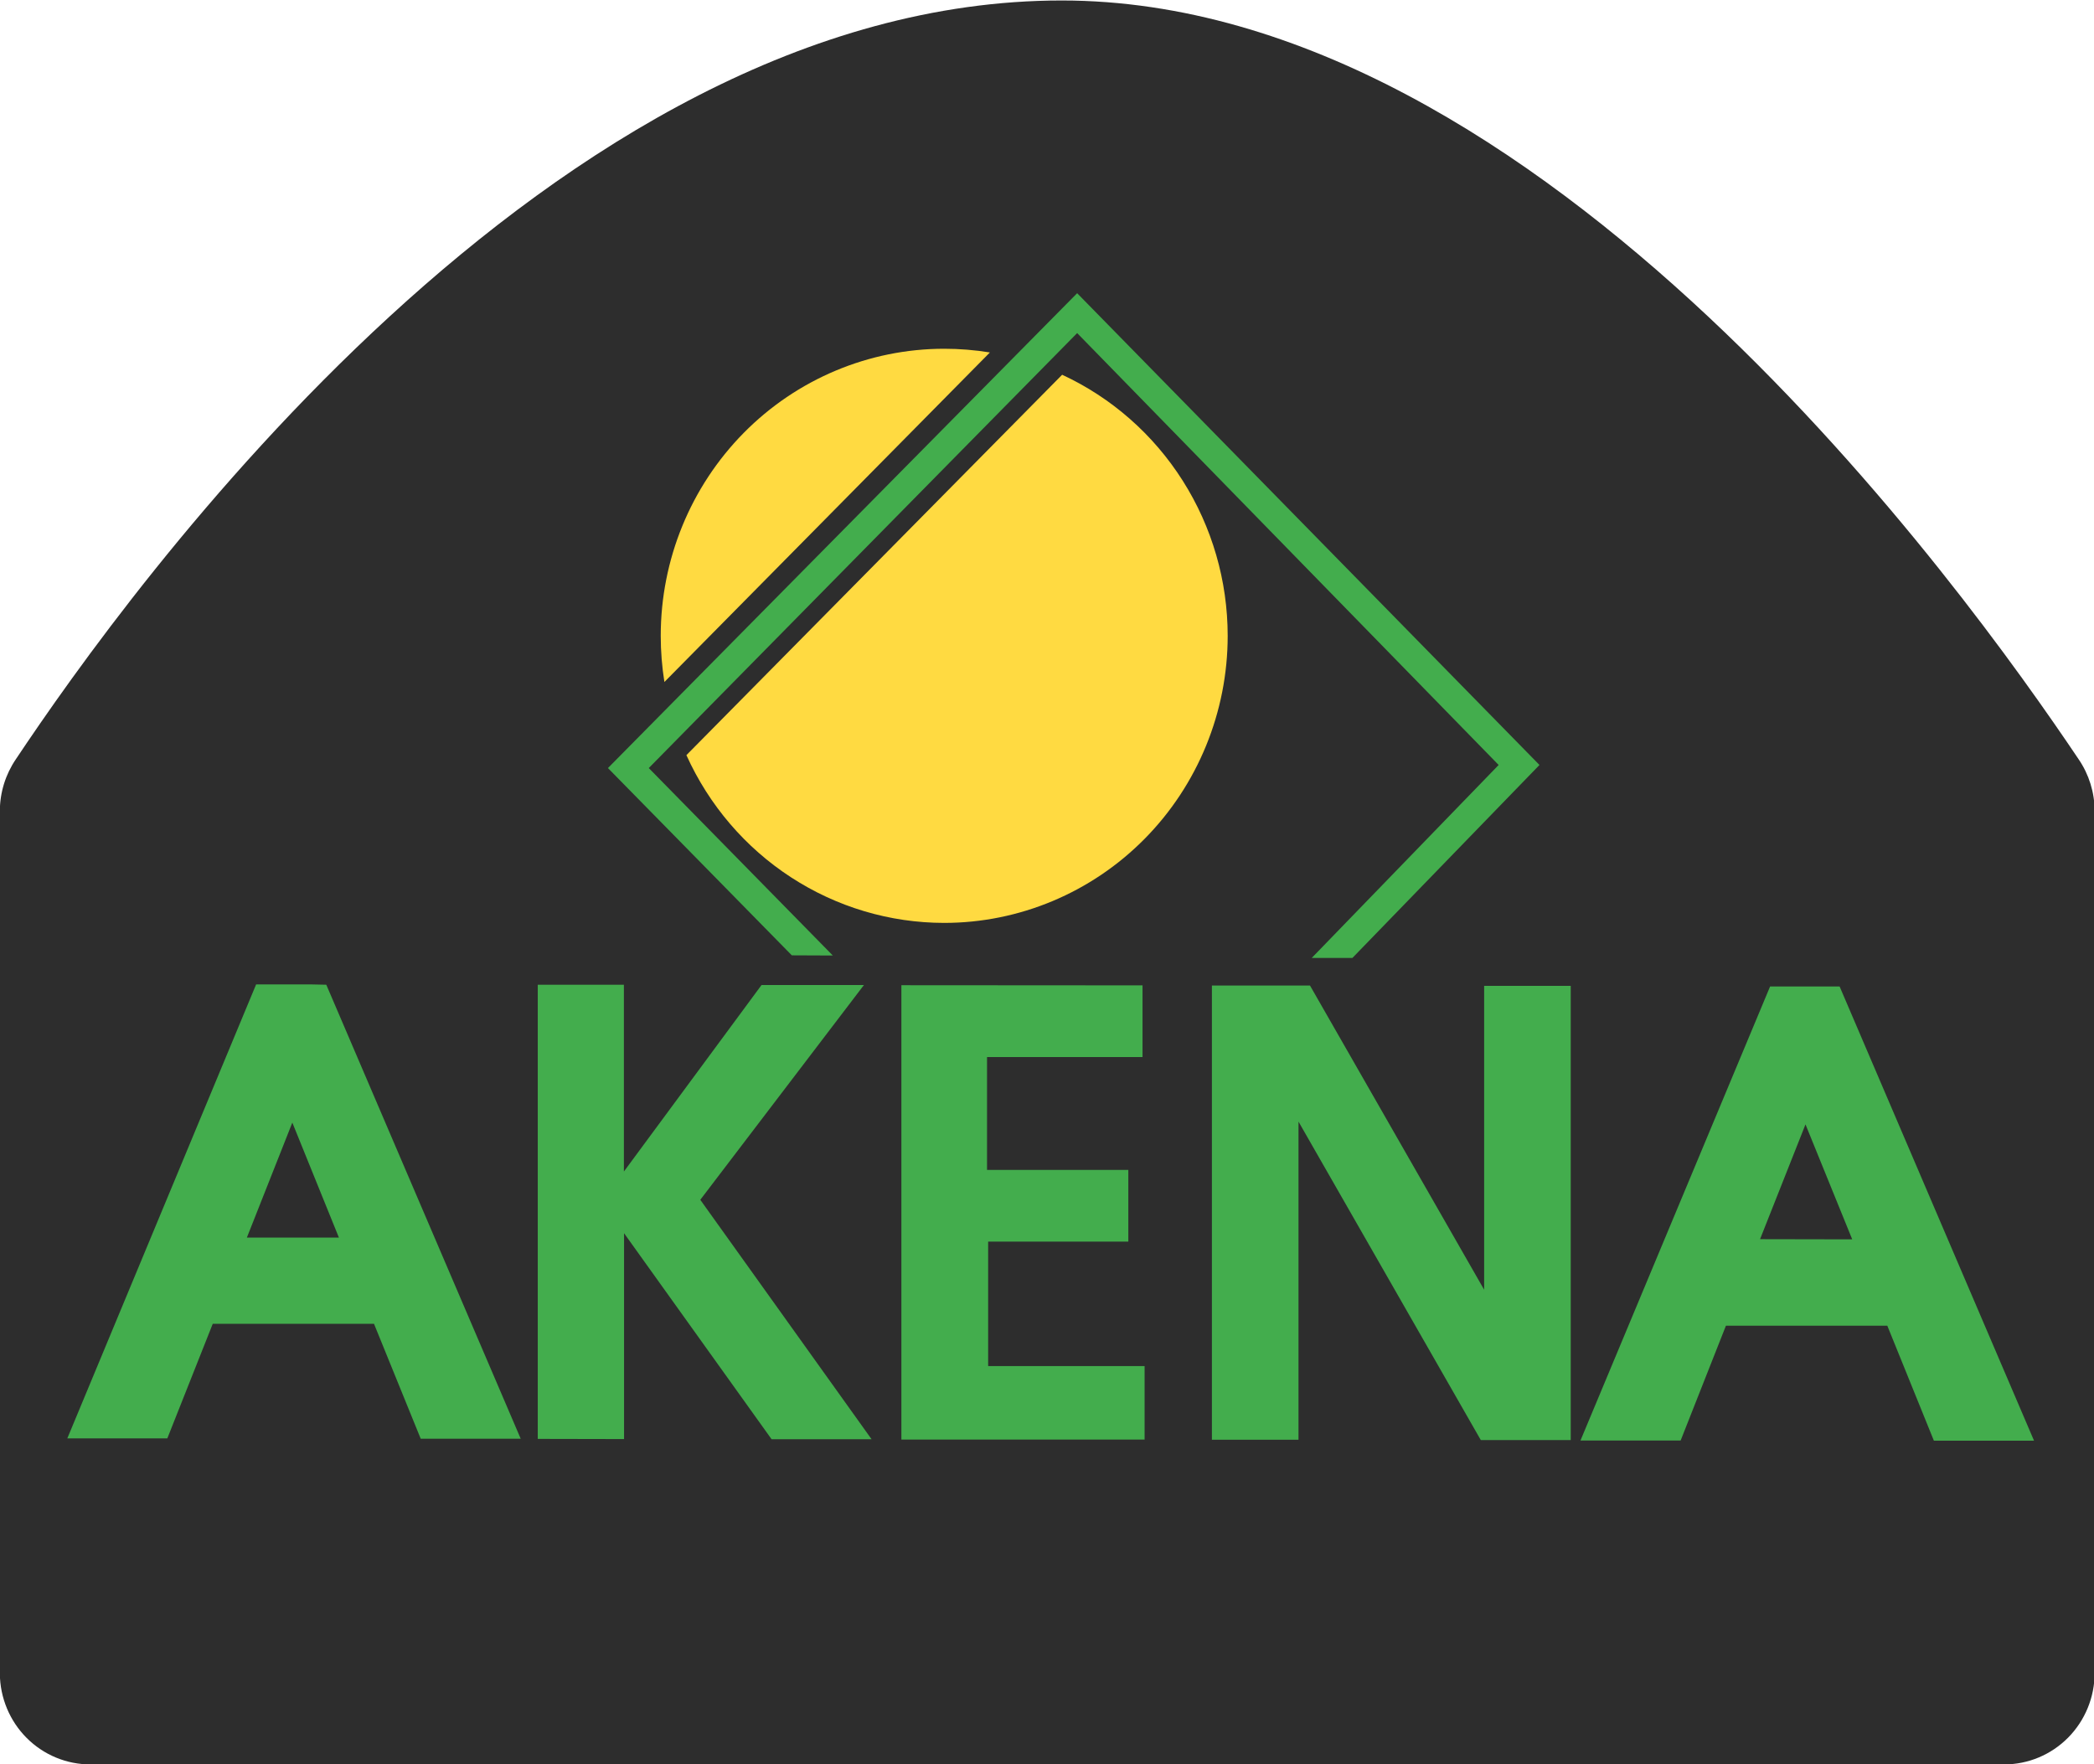 <svg width="108" height="91" viewBox="0 0 108 91" fill="none" xmlns="http://www.w3.org/2000/svg">
<g clip-path="url(#clip0_1547_7172)">
<path fill-rule="evenodd" clip-rule="evenodd" d="M4.664 91H103.369C104.606 91 105.792 90.502 106.667 89.617C107.542 88.732 108.033 87.531 108.033 86.278V41.819C108.029 40.87 107.743 39.944 107.21 39.163C101.329 30.411 79.573 0.025 54.757 0.025C28.435 0.025 6.638 30.428 0.814 39.163C0.287 39.94 0 40.859 -0.008 41.803V86.32C0.003 87.567 0.5 88.758 1.375 89.635C2.25 90.511 3.433 91.002 4.664 91Z" fill="#2D2D2D"/>
<path fill-rule="evenodd" clip-rule="evenodd" d="M81.012 50.846V74.271H76.628H76.373L66.972 57.849V74.254H62.505V50.829H62.883H67.564L76.546 66.518V50.846H80.947H81.012Z" fill="#43AD4D"/>
<path fill-rule="evenodd" clip-rule="evenodd" d="M58.927 50.813V54.518H50.907V60.339H58.195V64.036H50.965V70.457H59.034V74.246H46.49V50.813L58.919 50.821L58.927 50.813Z" fill="#43AD4D"/>
<path d="M12.733 63.828L15.077 57.899L17.479 63.828H12.733ZM16.023 50.771H13.21L3.471 74.187H8.629L10.973 68.275H19.289L21.699 74.204H26.856L16.829 50.788L16.023 50.771Z" fill="#43AD4D"/>
<path fill-rule="evenodd" clip-rule="evenodd" d="M44.952 74.229H39.795L32.186 63.603V74.221L27.736 74.212V50.788H32.178V60.422L39.276 50.804H44.557L36.118 61.88L44.952 74.229Z" fill="#43AD4D"/>
<path fill-rule="evenodd" clip-rule="evenodd" d="M95.53 63.92L93.12 57.991L90.776 63.911L95.53 63.92ZM104.907 74.304H99.742L97.34 68.375H89.016L86.68 74.296H81.514L91.294 50.879H94.88L104.907 74.304Z" fill="#43AD4D"/>
<path fill-rule="evenodd" clip-rule="evenodd" d="M40.839 49.272L42.953 49.281L33.461 39.613L55.555 17.179L77.294 39.454L67.654 49.406H69.752L79.4 39.454L55.555 15.122L31.355 39.613L40.839 49.272Z" fill="#43AD4D"/>
<path fill-rule="evenodd" clip-rule="evenodd" d="M48.695 17.987C44.817 17.989 41.099 19.55 38.359 22.326C35.618 25.103 34.078 28.867 34.078 32.793C34.078 33.59 34.142 34.387 34.267 35.174L51.055 18.178C50.275 18.051 49.485 17.987 48.695 17.987Z" fill="#FFDA41"/>
<path fill-rule="evenodd" clip-rule="evenodd" d="M54.781 19.328L35.402 38.947C36.567 41.526 38.438 43.713 40.795 45.246C43.151 46.78 45.893 47.597 48.695 47.599C52.573 47.599 56.293 46.039 59.036 43.262C61.779 40.485 63.319 36.719 63.319 32.793C63.319 29.956 62.514 27.18 61.001 24.793C59.487 22.406 57.328 20.509 54.781 19.328Z" fill="#FFDA41"/>
</g>
<defs>
<clipPath id="clip0_1547_7172">
<rect width="108" height="91" fill="white"/>
</clipPath>
</defs>
</svg>
